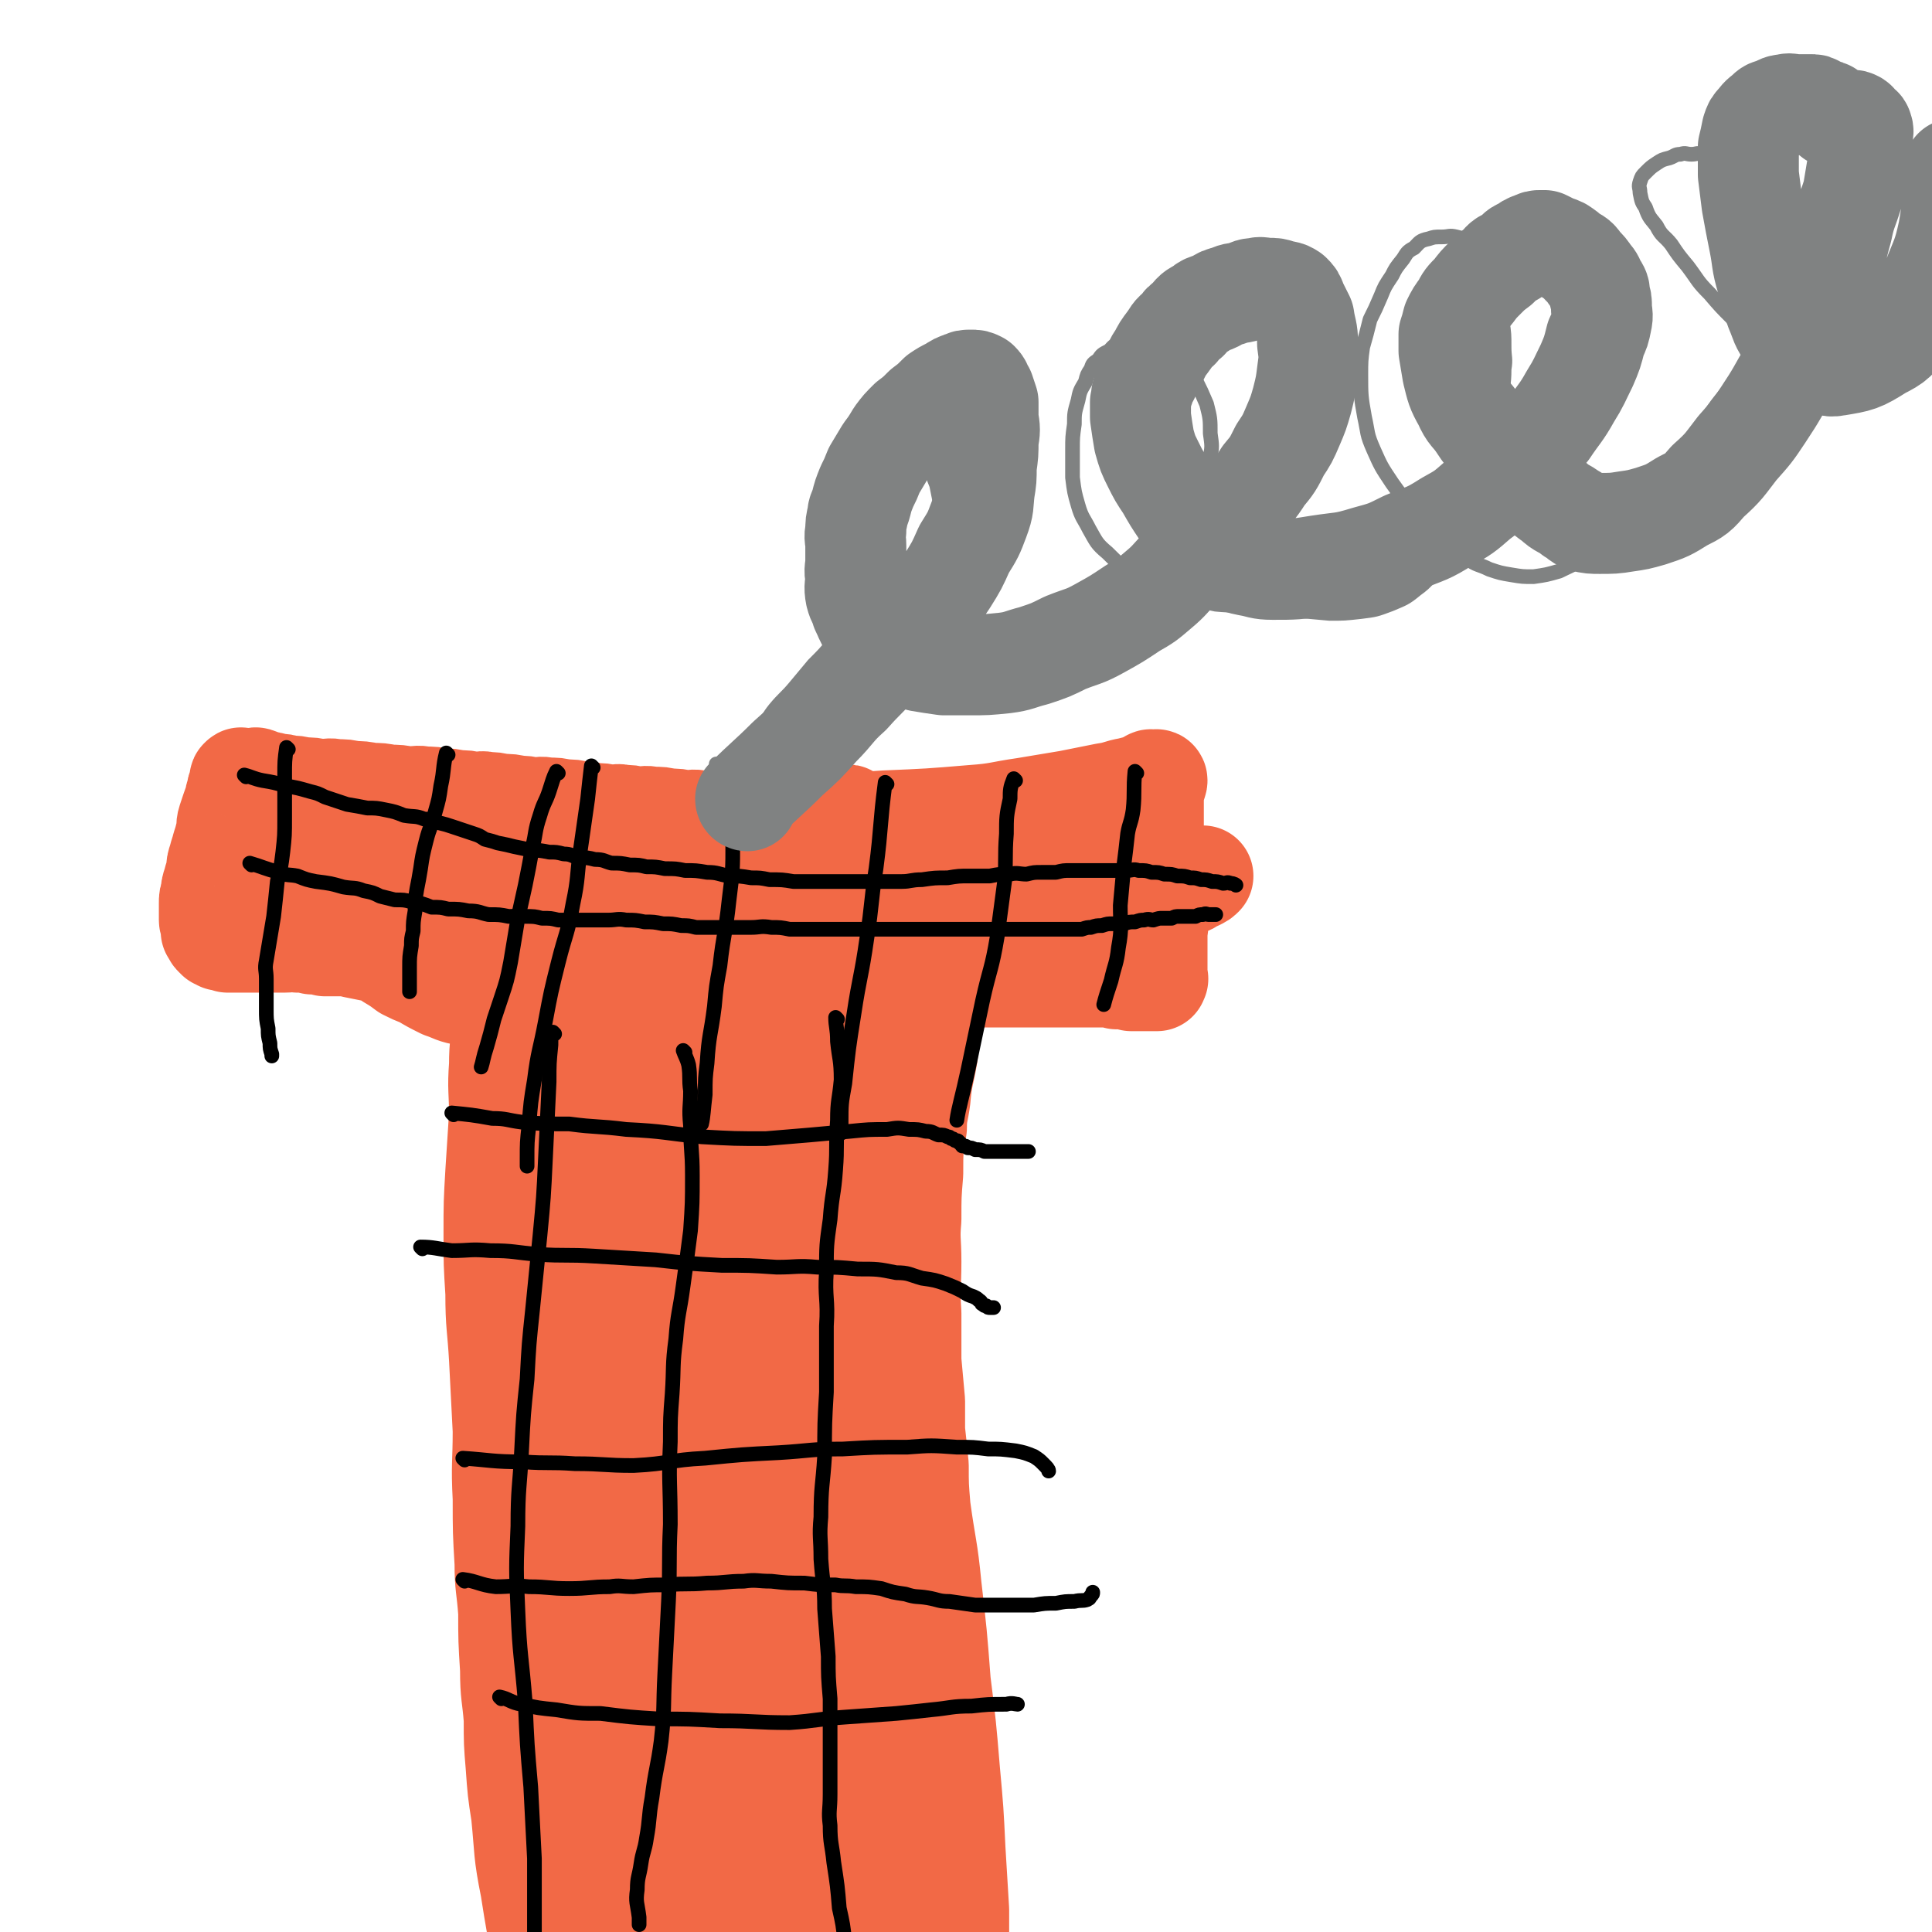 <svg viewBox='0 0 1052 1052' version='1.1' xmlns='http://www.w3.org/2000/svg' xmlns:xlink='http://www.w3.org/1999/xlink'><g fill='none' stroke='#F26946' stroke-width='55' stroke-linecap='round' stroke-linejoin='round'><path d='M280,522c0,0 -1,-1 -1,-1 -2,4 -2,5 -3,10 -2,13 -1,13 -2,26 -1,11 -2,11 -2,23 -1,13 0,14 0,27 -1,16 -1,16 -2,31 -1,17 -1,17 -1,34 0,16 0,16 1,32 0,18 1,18 2,36 1,19 1,19 2,39 0,18 -1,18 0,37 0,18 0,18 1,35 0,13 1,13 2,27 0,15 0,15 1,31 0,14 1,14 2,27 0,13 0,13 1,25 1,14 1,14 3,27 2,20 1,20 5,40 3,19 3,19 7,38 4,16 4,16 7,32 3,11 2,11 5,22 1,5 1,5 3,11 0,1 0,2 0,2 '/><path d='M515,513c0,0 -1,-1 -1,-1 -2,6 -2,7 -3,14 -2,10 -2,10 -3,20 -2,14 -2,14 -3,28 -2,12 -3,12 -4,24 -1,8 -2,8 -2,16 -2,12 -2,12 -2,25 -1,12 -1,12 -1,25 -1,11 0,11 0,23 0,14 -1,14 0,28 0,13 0,13 0,26 1,11 1,11 2,22 0,8 0,8 0,16 1,9 1,9 2,19 0,11 0,11 1,23 3,22 4,22 6,43 3,26 3,26 5,52 3,24 3,24 5,48 2,22 2,22 3,43 1,17 1,17 2,33 0,8 0,8 0,17 0,4 0,4 0,9 0,5 -1,5 0,9 0,4 0,4 0,8 1,2 1,2 1,4 1,1 2,1 2,2 '/><path d='M293,525c0,0 0,-1 -1,-1 -4,-1 -4,-1 -9,-1 -3,-1 -3,0 -7,0 -3,0 -3,0 -6,0 -5,-1 -5,-1 -10,-1 -5,-1 -5,0 -10,0 -4,0 -4,0 -9,0 -5,0 -5,0 -10,0 -5,-1 -5,-1 -10,-1 -4,-1 -4,-1 -9,-2 -4,-1 -4,-1 -9,-1 -5,-1 -5,-1 -10,-2 -4,-1 -4,-1 -8,-1 -4,0 -4,0 -8,0 -3,-1 -3,-1 -7,-1 -4,-1 -4,-1 -8,-1 -3,-1 -3,0 -7,0 -3,0 -3,0 -6,0 -2,0 -2,0 -4,0 -2,0 -2,0 -5,0 -2,0 -2,0 -4,0 -2,0 -2,0 -4,0 -2,0 -2,0 -4,0 -1,0 -1,0 -2,0 -1,0 -1,0 -2,0 -1,-1 -1,-1 -2,-1 -1,0 -1,0 -2,0 -1,-1 -1,-1 -2,-1 0,0 0,-1 -1,-1 0,0 0,0 0,0 -1,-1 -1,-1 -1,-2 -1,-1 -1,-1 -1,-1 0,-1 0,-1 0,-2 0,-1 0,-1 0,-2 0,-1 -1,-1 -1,-2 0,-1 0,-1 0,-2 0,-2 0,-2 0,-3 0,-2 0,-2 0,-4 0,-3 0,-3 1,-5 0,-3 0,-3 1,-6 1,-4 1,-3 2,-7 0,-3 0,-3 1,-6 1,-4 1,-3 2,-7 1,-3 1,-3 2,-7 1,-3 0,-4 1,-7 1,-3 1,-3 2,-6 1,-3 1,-3 2,-5 0,-2 0,-2 1,-4 0,-2 0,-2 1,-4 0,-1 0,-1 1,-2 0,-1 -1,-2 0,-2 0,-1 1,0 1,0 1,0 1,0 2,0 1,0 1,0 2,0 1,0 1,0 2,0 1,0 1,-1 2,0 1,0 1,0 2,1 2,0 2,0 4,1 2,0 2,0 5,1 3,0 3,0 6,1 4,0 4,0 8,1 5,0 5,0 9,1 5,0 5,-1 9,0 5,0 5,0 9,1 5,0 5,0 10,1 5,0 5,0 10,1 5,0 5,0 10,1 5,0 5,-1 9,0 5,0 5,0 9,1 5,0 5,0 9,1 5,0 5,0 9,1 4,0 4,-1 7,0 4,0 4,0 8,1 5,0 5,0 9,1 4,0 4,0 8,1 4,0 4,-1 8,0 5,0 5,0 9,1 5,0 5,0 9,1 4,0 4,0 7,1 5,0 5,0 9,1 4,0 4,-1 7,0 4,0 4,0 8,1 4,0 4,-1 8,0 5,0 5,0 9,1 5,0 5,0 9,1 4,0 4,-1 8,0 5,0 5,0 10,1 5,0 5,0 9,0 5,0 5,0 10,0 5,0 5,0 9,0 18,0 18,0 35,0 14,0 14,0 28,-1 24,-1 24,-1 48,-3 14,-1 14,-2 28,-4 12,-2 12,-2 24,-4 10,-2 10,-2 20,-4 7,-1 7,-2 13,-3 4,-1 4,-1 7,-2 2,-1 2,-1 4,-2 1,-1 1,0 2,0 1,0 2,-1 2,0 0,0 0,1 -1,2 0,0 1,0 0,0 0,1 0,0 -1,1 0,0 0,0 0,0 0,0 0,0 0,1 0,0 0,0 0,1 0,0 0,0 0,1 0,0 0,0 0,1 0,0 0,0 0,1 0,1 0,1 0,2 0,0 0,0 0,1 0,1 0,1 0,2 0,1 0,1 0,2 0,1 0,1 0,2 0,1 0,1 0,3 0,2 0,2 0,3 0,2 0,2 0,3 0,2 0,2 0,4 0,2 0,2 0,4 0,2 0,2 0,4 0,2 0,2 0,4 0,2 0,2 0,4 0,2 0,2 0,4 0,3 0,3 0,5 1,3 1,3 1,5 1,3 0,3 0,6 0,3 0,3 0,5 1,3 1,3 1,6 1,3 0,3 0,6 0,2 0,2 0,4 0,2 0,2 0,4 0,2 0,2 0,4 0,2 0,2 0,4 0,2 0,2 0,4 0,1 0,1 0,3 0,1 0,1 0,2 0,0 1,0 0,0 0,1 0,1 0,1 -1,0 -1,0 -2,0 -1,0 -1,0 -1,0 -1,0 -1,0 -2,0 -1,0 -1,0 -2,0 -2,0 -2,0 -4,0 -2,0 -2,0 -3,0 -2,-1 -2,-1 -4,-1 -2,-1 -2,0 -4,0 -2,-1 -2,-1 -4,-1 -2,-1 -2,0 -4,0 -2,0 -2,0 -4,0 -2,0 -2,0 -4,0 -2,0 -2,0 -4,0 -3,0 -3,0 -5,0 -2,0 -2,0 -4,0 -2,0 -2,0 -4,0 -2,0 -2,0 -4,0 -2,0 -2,0 -4,0 -2,0 -2,0 -4,0 -2,0 -2,0 -4,0 -2,0 -2,0 -3,0 -2,0 -2,0 -3,0 -2,0 -2,0 -3,0 -2,0 -2,0 -3,0 -1,0 -1,0 -2,0 -1,0 -1,0 -2,0 -1,0 -1,0 -2,0 -1,0 -1,0 -2,0 -1,0 -1,0 -2,0 -1,0 -1,0 -2,0 -1,0 -1,0 -2,0 -1,0 -1,0 -2,0 -1,0 -1,0 -2,0 -1,0 -1,0 -2,0 -1,0 -1,0 -2,0 -1,0 -1,0 -2,0 -1,0 -1,0 -2,0 -1,0 -1,0 -2,0 -1,0 -1,0 -1,0 -1,0 -1,0 -1,0 -1,0 -1,0 -1,0 0,0 0,0 0,0 -1,0 -1,0 -1,0 -1,0 -1,-1 -1,0 -1,0 0,0 0,1 0,0 0,0 0,1 -1,0 -1,0 -2,0 -1,0 -1,0 -2,0 -1,0 -1,0 -2,0 -1,0 -1,0 -2,0 -2,0 -2,0 -4,0 -2,0 -2,0 -4,0 -4,-1 -4,-1 -8,-1 -14,-2 -14,-2 -27,-3 -16,-1 -16,-1 -31,-1 -18,0 -18,0 -37,1 -14,0 -14,0 -29,2 -14,1 -14,1 -28,3 -11,2 -11,3 -23,4 -10,2 -10,2 -19,3 -9,0 -9,0 -17,1 -6,0 -6,0 -11,0 -7,-1 -8,0 -14,-1 -7,-1 -7,-2 -13,-4 -6,-3 -6,-3 -11,-6 -5,-2 -5,-2 -9,-4 -4,-3 -4,-3 -9,-6 -4,-3 -4,-3 -9,-7 -4,-4 -4,-4 -8,-8 -3,-4 -3,-4 -7,-8 -4,-4 -4,-4 -8,-8 -4,-4 -4,-4 -8,-9 -3,-4 -3,-3 -7,-7 -2,-3 -2,-3 -5,-5 -1,-1 -1,-1 -3,-2 -1,-1 -1,-1 -2,-1 -1,-1 -2,-1 -2,0 1,0 2,1 4,2 16,6 16,6 33,12 22,8 22,8 45,15 20,6 20,5 41,9 21,5 21,5 42,9 18,3 18,3 35,5 12,1 12,0 24,1 9,0 9,0 18,1 6,0 6,0 12,0 3,0 3,0 5,0 1,0 1,-1 1,-1 -6,-2 -6,-2 -12,-3 -12,-2 -12,-2 -24,-4 -13,-2 -13,-2 -26,-3 -14,-2 -14,-1 -28,-2 -14,-1 -14,-1 -29,-3 -14,-2 -14,-2 -28,-4 -12,-2 -12,-1 -24,-3 -9,-2 -9,-2 -19,-3 -7,-2 -7,-2 -15,-3 -6,-1 -6,-1 -12,-2 -3,-1 -3,-1 -6,-2 -1,-1 -2,-1 -2,-1 1,-1 2,-2 4,-2 11,-1 11,-1 22,-1 21,-1 21,-1 41,-2 20,-1 20,-1 39,-2 21,-1 21,-2 42,-3 22,-1 22,-1 44,-2 21,-1 21,-2 42,-2 16,-1 16,0 33,0 11,0 11,0 23,0 9,0 9,0 18,0 6,-1 6,-1 12,-2 2,-1 3,-1 4,-2 1,-1 0,-2 -1,-2 -5,-3 -5,-3 -11,-4 -13,-2 -13,-2 -26,-2 -14,-1 -14,0 -28,1 -20,1 -20,2 -41,2 -16,1 -16,0 -32,1 -12,0 -12,1 -25,1 -13,0 -13,0 -25,0 -11,0 -11,-1 -22,0 -8,0 -8,0 -16,1 -4,0 -4,0 -9,2 -2,0 -3,0 -5,2 -1,0 0,1 1,2 2,1 2,1 4,2 10,2 10,2 19,3 17,1 17,0 33,0 22,-1 22,-1 44,-3 19,-2 19,-3 38,-5 20,-2 20,-2 39,-4 18,-2 18,-2 36,-3 12,-1 12,-1 25,-1 13,-1 13,0 25,0 11,0 11,0 22,0 7,0 7,0 14,0 3,0 3,0 7,0 3,0 3,0 5,0 1,0 3,0 2,0 -3,0 -5,-1 -9,0 -14,1 -15,1 -29,2 -13,2 -14,2 -27,5 -15,4 -15,4 -31,9 -11,4 -11,3 -22,8 -7,3 -7,3 -13,7 -3,2 -3,2 -6,5 -2,2 -3,2 -3,4 0,2 0,3 2,4 4,3 4,3 9,3 13,2 13,3 26,3 20,0 20,-1 39,-3 18,-2 18,-1 35,-4 17,-3 17,-3 33,-7 13,-3 13,-3 27,-7 10,-2 10,-2 19,-5 6,-2 6,-2 11,-4 3,-1 3,-2 6,-3 2,-1 2,-1 3,-2 0,0 0,0 -1,0 -3,0 -3,-1 -7,0 -7,0 -7,1 -13,2 -10,1 -10,1 -19,2 -10,1 -10,1 -20,2 -9,1 -9,1 -18,2 -9,1 -10,0 -19,2 -6,1 -6,1 -13,3 -5,1 -5,0 -10,2 -4,0 -4,1 -7,2 -2,0 -2,0 -3,1 -1,0 -1,0 -1,0 2,0 3,1 5,1 5,0 5,0 10,0 7,0 7,0 15,0 7,-1 7,-1 14,-2 4,-1 4,-1 9,-2 3,-1 3,-1 6,-3 2,-1 3,-2 2,-3 -2,-3 -3,-4 -8,-4 -11,-1 -12,-1 -23,1 -16,2 -16,2 -31,7 -15,5 -15,5 -29,13 -11,6 -11,6 -21,15 -9,7 -8,8 -16,16 -7,10 -8,10 -14,20 -7,11 -8,11 -12,23 -4,12 -4,12 -4,25 -1,16 0,16 3,31 4,17 5,17 12,34 5,14 6,14 12,28 4,11 4,11 8,22 3,7 3,7 6,13 1,2 3,4 3,3 2,-5 3,-7 3,-14 -2,-15 -4,-15 -7,-30 -3,-17 -3,-17 -7,-34 -4,-19 -4,-19 -8,-38 -3,-16 -4,-16 -7,-32 -2,-12 -2,-12 -3,-24 -1,-6 -1,-6 -2,-13 -1,-3 0,-4 -1,-6 -1,-1 -3,-1 -3,1 -4,11 -4,12 -5,25 -3,26 -3,26 -2,52 0,32 0,32 2,64 3,34 4,34 7,68 3,24 3,24 5,48 1,11 0,11 1,21 0,2 0,5 0,4 -1,-2 -2,-5 -3,-10 -4,-17 -5,-16 -9,-33 -5,-23 -4,-23 -8,-47 -4,-29 -5,-29 -7,-58 -2,-26 -2,-26 -1,-52 2,-22 3,-22 8,-43 3,-14 4,-14 9,-28 2,-6 2,-6 4,-12 1,-2 2,-3 2,-3 1,0 1,1 1,2 -2,15 -4,15 -4,29 -2,31 -3,31 -1,61 4,45 6,45 14,89 7,47 7,47 16,94 7,41 9,41 17,82 3,18 4,18 5,36 0,6 -1,11 -4,12 -2,1 -5,-2 -7,-7 -8,-22 -8,-22 -12,-46 -6,-34 -5,-34 -8,-68 -3,-35 -2,-35 -3,-71 -2,-34 -1,-34 -3,-69 -2,-33 -2,-33 -4,-66 -1,-21 0,-21 -2,-42 -1,-8 -1,-8 -3,-16 -1,-2 -1,-4 -3,-3 -5,1 -7,2 -9,8 -9,15 -9,16 -14,33 -6,26 -6,26 -9,53 -4,31 -5,31 -5,63 0,38 0,39 4,77 4,38 5,38 12,75 5,26 5,26 13,52 2,8 5,14 6,15 1,1 0,-5 -1,-9 -7,-28 -8,-28 -14,-56 -9,-38 -10,-38 -17,-75 -6,-38 -6,-38 -11,-76 -4,-35 -5,-35 -8,-70 -2,-27 -1,-27 -2,-54 -1,-13 -1,-13 -1,-26 -1,-5 -1,-5 -1,-9 -1,-1 -1,-2 -1,-1 -2,4 -2,5 -2,11 -1,22 -1,22 0,44 2,34 3,34 6,68 3,35 3,35 6,70 4,35 4,35 7,71 2,22 2,22 4,44 0,5 0,11 -1,9 -4,-5 -7,-11 -11,-24 -7,-29 -6,-30 -11,-59 -5,-30 -5,-30 -8,-59 -4,-35 -5,-35 -6,-70 -2,-35 -1,-35 0,-70 0,-17 1,-17 3,-35 0,-6 1,-5 2,-11 0,-2 0,-3 0,-3 0,0 0,2 0,3 -2,12 -2,12 -3,23 -2,22 -2,22 -2,44 -1,30 -1,30 0,61 1,37 0,37 3,74 4,42 6,42 10,83 3,33 3,33 5,66 0,14 1,16 1,29 0,1 -3,1 -3,0 -6,-23 -6,-24 -10,-49 -7,-42 -8,-42 -14,-84 -5,-39 -5,-39 -7,-77 -2,-34 -2,-34 -1,-67 0,-33 0,-33 2,-65 0,-26 0,-26 2,-51 0,-13 1,-13 1,-26 0,-4 0,-4 -1,-7 -1,-1 -2,-1 -2,0 -2,5 -2,6 -3,13 -2,22 -2,22 -3,44 -2,35 -2,35 -2,70 0,42 1,42 1,84 1,42 3,42 3,84 -1,27 0,27 -3,54 -1,10 -1,14 -5,20 -1,2 -4,-1 -5,-4 -5,-22 -5,-23 -7,-47 -3,-33 -2,-33 -3,-67 -1,-36 -1,-36 0,-72 0,-42 0,-42 2,-85 2,-36 3,-36 5,-73 2,-21 2,-21 4,-42 0,-8 0,-8 0,-16 -1,-2 -1,-4 -2,-4 -1,-1 -2,1 -2,2 -3,10 -3,10 -4,19 -2,26 -2,26 -2,52 -1,40 0,40 1,80 0,42 1,42 2,83 0,39 0,39 -1,77 -1,24 -1,24 -4,48 -1,9 -2,12 -5,18 -1,1 -3,-2 -3,-4 -4,-16 -4,-16 -6,-33 -2,-22 -2,-22 -2,-44 0,-27 1,-27 3,-53 2,-35 1,-35 4,-70 2,-32 2,-32 5,-64 2,-20 2,-20 5,-41 1,-8 1,-8 3,-17 0,-1 0,-3 0,-3 0,0 0,2 0,4 0,18 -1,18 0,35 1,28 0,28 3,55 4,32 4,32 9,63 5,29 5,29 12,58 4,15 3,20 10,30 3,3 7,1 10,-3 9,-14 8,-16 13,-33 8,-25 6,-25 13,-50 7,-25 7,-25 16,-49 7,-19 8,-19 17,-37 6,-12 6,-12 12,-24 3,-7 3,-7 6,-14 2,-2 2,-4 3,-5 1,-1 2,1 2,2 5,16 4,17 7,33 4,22 3,22 7,44 4,21 3,21 8,42 3,13 3,13 7,26 1,1 2,4 3,3 0,-8 0,-11 -1,-22 -2,-20 -2,-20 -4,-39 -2,-19 -2,-19 -4,-38 -2,-20 -2,-20 -4,-40 -2,-19 -2,-19 -4,-39 -2,-15 -3,-15 -4,-30 -1,-9 -1,-9 -1,-18 -1,-7 0,-7 0,-14 0,-2 -1,-5 0,-4 0,1 2,4 2,9 3,16 3,16 4,33 2,23 1,23 2,46 1,24 1,24 2,48 2,26 2,26 4,52 2,22 2,22 4,43 2,12 3,12 3,23 0,1 -2,2 -2,1 -6,-15 -7,-16 -11,-32 -6,-33 -6,-33 -9,-66 -3,-27 -3,-28 -3,-55 0,-18 0,-18 2,-36 2,-14 3,-14 7,-28 4,-11 7,-16 10,-22 '/><path d='M465,624c0,0 -1,-2 -1,-1 -3,15 -2,17 -6,33 -5,20 -6,19 -11,39 -6,27 -7,27 -12,54 -6,35 -6,36 -9,71 -4,40 -3,41 -4,81 -1,38 -1,38 0,76 2,28 3,28 6,56 2,13 4,13 4,25 0,2 -1,3 -2,2 -10,-17 -12,-18 -18,-37 -10,-31 -10,-32 -16,-64 -5,-29 -3,-30 -5,-60 -2,-23 -2,-23 -1,-47 0,-15 1,-15 1,-31 1,-7 1,-7 1,-14 0,-3 0,-4 -1,-6 -1,-1 -2,-1 -2,0 -4,10 -4,11 -6,21 -3,21 -3,22 -3,43 0,26 0,26 2,52 3,31 4,31 7,62 3,23 4,23 5,45 0,10 -1,10 -2,20 -1,2 -1,4 -2,4 -2,0 -3,-1 -4,-4 -5,-13 -4,-14 -8,-27 -5,-16 -6,-16 -10,-32 -5,-19 -4,-20 -8,-39 -5,-22 -5,-22 -10,-45 -3,-17 -3,-17 -7,-34 -2,-9 -1,-9 -3,-18 -1,-2 -1,-4 -2,-4 -1,-1 -2,1 -2,3 -3,12 -3,12 -4,24 -1,19 -1,19 0,38 0,23 0,23 2,47 1,24 2,24 5,47 3,22 3,22 6,43 2,15 2,15 4,30 1,6 2,11 2,12 -1,1 -3,-4 -4,-8 -8,-27 -10,-27 -15,-54 -7,-32 -7,-32 -10,-64 -3,-26 -2,-26 -2,-52 0,-18 1,-18 2,-36 0,-11 0,-11 1,-22 0,-7 1,-7 2,-14 0,-3 0,-4 0,-6 0,-1 -1,0 -1,0 -2,8 -2,8 -3,15 -3,18 -3,18 -5,36 -2,22 -2,22 -2,45 0,26 0,27 2,53 3,29 3,29 7,58 3,21 4,21 8,42 1,5 2,11 3,11 0,0 -1,-6 -1,-11 -2,-21 -4,-21 -5,-42 -1,-23 -2,-23 1,-46 3,-20 4,-21 11,-40 6,-16 6,-16 15,-32 7,-13 7,-13 16,-26 6,-9 6,-9 13,-18 3,-4 4,-5 8,-6 5,-1 7,-1 10,2 8,10 9,11 14,24 8,21 7,21 12,43 6,24 5,24 10,48 6,26 6,25 12,51 4,17 3,17 7,35 2,8 2,8 4,16 1,1 2,2 2,1 1,-9 0,-10 0,-20 -2,-21 -3,-21 -4,-42 -1,-20 -2,-20 -1,-41 0,-17 0,-17 1,-35 1,-10 1,-10 3,-19 1,-4 1,-4 2,-7 1,-1 3,-3 3,-1 4,5 3,6 5,13 5,19 5,19 8,39 4,23 4,23 7,46 4,24 3,24 7,48 3,15 3,15 6,30 1,4 2,9 2,8 -2,-1 -4,-5 -6,-12 -4,-15 -4,-15 -5,-31 -2,-14 -1,-14 -1,-29 1,-14 1,-14 3,-28 2,-10 1,-10 4,-20 2,-5 2,-5 5,-9 2,-2 3,-2 5,-3 0,0 1,-1 1,-1 -1,2 -1,2 -1,3 -1,3 -1,3 -2,5 -2,4 -2,4 -3,7 -2,4 -2,4 -4,8 -2,3 -1,3 -2,6 -1,2 -2,2 -2,4 -1,1 0,2 0,2 1,1 1,1 2,0 2,0 3,0 4,-1 3,-2 3,-2 5,-5 3,-3 3,-3 4,-7 2,-3 1,-4 2,-7 1,-3 1,-3 2,-5 0,-2 0,-2 1,-4 0,-1 0,-1 0,-2 0,-1 0,-1 0,-1 0,1 0,2 0,3 '/></g>
<g fill='none' stroke='#000000' stroke-width='8' stroke-linecap='round' stroke-linejoin='round'><path d='M302,563c0,0 -1,-1 -1,-1 -1,2 -1,3 -1,7 -1,10 -1,10 -1,20 -1,21 -1,21 -2,42 -1,21 -1,21 -3,42 -2,20 -2,20 -4,40 -2,19 -2,19 -3,38 -2,19 -2,19 -3,39 -1,20 -2,20 -2,41 -1,23 -1,23 0,46 1,25 2,25 4,50 1,23 1,23 3,46 1,19 1,19 2,39 0,14 0,14 0,28 0,8 0,8 0,16 0,4 0,6 0,8 '/><path d='M373,573c0,0 -1,-1 -1,-1 1,3 2,4 3,8 1,7 0,7 1,14 0,9 -1,9 0,19 0,13 1,13 1,27 0,15 0,15 -1,30 -2,16 -2,15 -4,30 -2,15 -3,15 -4,29 -2,15 -1,15 -2,30 -1,13 -1,13 -1,26 -1,22 0,22 0,45 -1,21 0,21 -1,42 -1,20 -1,20 -2,39 -1,19 0,19 -2,37 -2,15 -3,15 -5,31 -2,11 -1,11 -3,22 -1,7 -2,7 -3,14 -1,7 -2,7 -2,14 -1,7 0,7 1,15 0,2 0,4 0,4 '/><path d='M456,555c0,0 -1,-1 -1,-1 0,5 1,6 1,13 1,10 2,10 2,21 -1,11 -2,11 -2,22 -1,14 0,14 -1,27 -1,14 -2,13 -3,27 -2,14 -2,14 -2,28 -1,15 1,15 0,30 0,18 0,18 0,36 -1,17 -1,17 -1,35 -1,16 -2,16 -2,33 -1,11 0,11 0,23 1,14 2,14 2,27 1,13 1,13 2,26 0,11 0,11 1,23 0,8 0,8 0,17 0,9 0,9 0,18 0,8 0,8 0,17 0,9 -1,9 0,17 0,10 1,10 2,20 2,13 2,13 3,25 2,9 2,9 3,18 1,4 1,4 2,8 0,2 0,2 1,4 0,1 0,1 0,2 '/><path d='M137,471c0,0 -1,-1 -1,-1 7,2 8,3 16,5 5,2 5,1 10,2 5,2 5,2 10,3 8,1 8,1 15,3 6,1 6,0 11,2 5,1 5,1 9,3 4,1 4,1 8,2 5,0 5,0 9,1 6,1 6,1 11,3 5,0 5,0 9,1 6,0 6,0 11,1 6,0 6,1 11,2 6,0 6,0 11,1 5,0 5,-1 9,0 5,0 5,0 9,1 5,0 5,0 9,1 5,0 5,0 10,0 5,0 5,0 9,0 4,0 4,0 8,0 5,0 5,-1 10,0 5,0 5,0 10,1 5,0 5,0 10,1 5,0 5,0 10,1 4,0 4,0 8,1 5,0 5,0 9,0 5,0 5,0 10,0 6,0 6,0 11,0 5,0 5,-1 11,0 5,0 5,0 10,1 5,0 5,0 10,0 5,0 5,0 10,0 5,0 5,0 9,0 6,0 6,0 11,0 5,0 5,0 10,0 5,0 5,0 9,0 4,0 4,0 8,0 5,0 5,0 9,0 4,0 4,0 8,0 4,0 4,0 8,0 4,0 4,0 7,0 4,0 4,0 7,0 3,0 3,0 6,0 3,0 3,0 6,0 3,0 3,0 6,0 3,0 3,0 6,0 3,0 3,0 6,0 3,0 3,0 6,0 3,0 3,0 6,0 3,0 3,0 5,0 3,0 3,0 6,0 3,-1 3,-1 5,-1 3,-1 3,-1 6,-1 3,-1 3,-1 6,-1 3,0 3,0 6,0 3,-1 3,-1 6,-1 3,-1 3,-1 5,-1 3,-1 3,0 5,0 3,-1 3,-1 5,-1 3,0 3,0 5,0 2,-1 2,-1 4,-1 3,0 3,0 5,0 2,0 2,0 4,0 2,-1 2,-1 4,-1 2,-1 2,0 3,0 1,0 1,0 2,0 1,0 1,0 2,0 '/><path d='M323,418c0,0 -1,-1 -1,-1 -1,8 -1,9 -2,18 -2,14 -2,14 -4,28 -2,14 -1,15 -4,29 -3,17 -4,16 -8,32 -4,16 -4,16 -7,32 -3,16 -4,16 -6,32 -2,12 -2,12 -3,25 -1,9 -1,9 -1,18 0,2 0,4 0,4 '/><path d='M400,426c0,0 -1,-1 -1,-1 0,16 1,17 0,33 0,16 0,16 -2,32 -2,19 -3,18 -5,36 -2,11 -2,11 -3,22 -2,16 -3,15 -4,31 -1,8 -1,8 -1,17 -1,8 -1,12 -2,16 '/><path d='M483,427c0,0 -1,-1 -1,-1 -3,23 -2,24 -5,47 -3,19 -2,19 -5,38 -3,21 -4,21 -7,41 -3,19 -3,19 -5,38 -2,11 -2,11 -2,22 -1,3 0,5 0,5 '/><path d='M553,425c0,0 -1,-1 -1,-1 -2,5 -2,6 -2,11 -2,9 -2,10 -2,19 -1,13 0,13 -1,26 -2,15 -2,15 -4,30 -3,18 -4,17 -8,35 -4,19 -4,19 -8,38 -3,14 -5,20 -6,27 '/><path d='M619,421c0,0 -1,-1 -1,-1 -1,10 0,11 -1,21 -1,7 -2,7 -3,13 -1,9 -1,9 -2,17 -1,11 -1,11 -2,22 0,11 1,12 -1,23 -1,9 -2,9 -4,18 -2,6 -3,9 -4,13 '/><path d='M134,423c0,0 -1,-1 -1,-1 4,1 5,2 10,3 6,1 6,1 13,3 6,1 6,1 13,3 4,1 4,1 8,3 6,2 6,2 12,4 6,1 6,1 11,2 5,0 5,0 10,1 5,1 5,1 10,3 6,1 6,0 11,2 4,0 4,1 8,2 4,1 4,1 7,2 3,1 3,1 6,2 3,1 3,1 6,2 3,1 3,1 6,3 4,1 4,1 7,2 5,1 5,1 9,2 5,1 5,1 9,2 5,0 5,0 10,1 4,0 4,0 8,1 4,0 4,1 8,2 5,0 5,0 9,1 5,0 5,1 9,2 5,0 5,0 10,1 5,0 5,0 9,1 5,0 5,0 10,1 6,0 6,0 11,1 6,0 6,0 12,1 6,0 6,1 12,2 6,0 6,0 12,1 5,0 5,0 10,1 7,0 7,0 13,1 7,0 7,0 14,0 7,0 7,0 14,0 7,0 7,0 15,0 8,0 8,0 16,0 5,0 5,-1 11,-1 7,-1 7,-1 14,-1 6,-1 6,-1 12,-1 5,0 5,0 11,0 5,-1 5,-1 11,-1 4,-1 5,0 9,0 4,-1 4,-1 8,-1 4,0 4,0 8,0 4,-1 4,-1 8,-1 4,0 4,0 8,0 4,0 4,0 7,0 4,0 4,0 8,0 4,0 4,0 7,0 4,0 4,-1 7,0 4,0 4,0 7,1 4,0 4,0 7,1 4,0 4,0 7,1 4,0 4,0 7,1 3,0 3,0 6,1 3,0 3,0 6,1 3,0 3,0 6,1 2,0 2,-1 4,0 2,0 3,1 3,1 '/><path d='M247,607c0,0 -1,-1 -1,-1 10,1 11,1 22,3 8,0 8,1 16,2 13,1 13,1 26,1 15,2 15,1 31,3 21,1 21,2 41,4 18,1 18,1 35,1 12,-1 12,-1 24,-2 11,-1 11,-1 22,-2 10,-1 10,-1 20,-1 6,-1 6,-1 12,0 5,0 5,0 9,1 4,0 4,1 7,2 3,0 3,0 5,1 1,0 1,0 2,1 1,0 1,0 2,1 1,0 2,0 2,1 1,0 1,1 2,2 2,0 2,0 3,1 2,0 2,0 4,1 3,0 3,0 5,1 3,0 3,0 6,0 3,0 3,0 5,0 3,0 3,0 6,0 2,0 2,0 4,0 2,0 3,0 3,0 '/><path d='M230,680c0,0 -1,-1 -1,-1 7,0 9,1 17,2 10,0 10,-1 21,0 13,0 13,1 26,2 15,1 15,0 31,1 17,1 17,1 33,2 18,2 18,2 36,3 15,0 15,0 30,1 11,0 11,-1 22,0 11,0 11,0 22,1 11,0 11,0 21,2 7,0 7,1 14,3 7,1 7,1 13,3 5,2 5,2 9,4 3,2 3,2 6,3 2,1 2,1 3,2 2,1 1,2 2,2 1,1 1,1 2,1 1,1 1,1 2,1 1,0 2,0 2,0 '/><path d='M253,795c0,0 -1,-1 -1,-1 15,1 16,2 33,2 14,1 14,0 28,1 16,0 16,1 32,1 20,-1 19,-3 39,-4 20,-2 20,-2 40,-3 17,-1 17,-2 35,-2 17,-1 17,-1 35,-1 13,-1 13,-1 27,0 9,0 9,0 17,1 7,0 7,0 15,1 5,1 5,1 10,3 3,2 3,2 5,4 2,2 3,3 3,4 '/><path d='M273,925c0,0 -1,-1 -1,-1 5,1 6,3 12,4 9,2 9,2 19,3 12,2 12,2 24,2 16,2 16,2 32,3 16,0 16,0 33,1 19,0 19,1 38,1 15,-1 15,-2 30,-3 14,-1 14,-1 28,-2 10,-1 10,-1 19,-2 11,-1 11,-2 22,-2 9,-1 9,-1 19,-1 3,-1 5,0 6,0 '/></g>
<g fill='none' stroke='#808282' stroke-width='8' stroke-linecap='round' stroke-linejoin='round'><path d='M391,417c0,0 -1,-1 -1,-1 0,0 1,0 2,1 0,0 -1,0 -1,1 -1,0 -2,1 -2,1 1,0 2,-2 3,-3 2,-2 2,-2 4,-3 4,-3 5,-3 8,-6 6,-5 6,-5 11,-11 4,-5 3,-5 7,-10 5,-6 6,-6 11,-12 5,-6 5,-6 10,-12 6,-6 6,-6 11,-12 6,-7 6,-7 12,-14 6,-6 6,-6 12,-13 6,-6 5,-6 11,-12 5,-4 5,-4 9,-8 2,-2 2,-2 4,-4 3,-3 3,-3 5,-6 2,-2 2,-2 3,-5 2,-3 1,-3 2,-7 0,-3 0,-4 0,-7 -1,-5 -1,-5 -2,-10 -2,-5 -2,-5 -4,-10 -2,-4 -2,-4 -3,-7 -2,-3 -2,-3 -3,-5 -2,-2 -2,-2 -4,-3 -2,-1 -2,-1 -4,-2 -2,-1 -2,-1 -4,-1 -2,0 -2,0 -4,0 -2,0 -2,-1 -3,0 -3,0 -3,1 -5,2 -3,1 -4,0 -6,2 -4,2 -4,2 -6,5 -3,2 -3,2 -5,6 -3,3 -2,3 -4,7 -2,2 -2,2 -3,5 -2,3 -2,3 -3,8 -2,4 -2,4 -2,9 -1,5 0,5 0,10 0,5 -1,5 0,10 0,6 0,7 1,12 0,5 0,5 2,10 1,5 1,5 3,9 3,6 2,6 5,11 3,5 3,5 7,10 4,4 4,4 9,8 6,3 6,3 12,6 8,3 8,3 17,5 8,1 9,1 17,2 11,1 11,1 21,1 10,0 10,0 20,-1 11,-2 12,-2 23,-5 8,-3 8,-3 15,-7 7,-4 8,-4 14,-9 8,-7 8,-7 15,-15 5,-6 5,-7 9,-14 4,-6 4,-6 7,-13 3,-6 4,-6 6,-13 3,-6 3,-6 4,-12 2,-5 1,-5 2,-11 1,-6 2,-6 2,-12 1,-6 1,-6 1,-13 1,-6 1,-6 0,-13 0,-8 0,-8 -2,-16 -3,-7 -3,-7 -6,-13 -3,-5 -3,-5 -7,-10 -4,-4 -4,-4 -8,-8 -3,-3 -4,-3 -7,-4 -3,-1 -3,-1 -6,-1 -4,0 -4,0 -7,1 -3,0 -4,0 -6,2 -4,1 -4,2 -6,4 -4,2 -4,2 -6,5 -3,2 -3,2 -4,5 -2,3 -2,3 -3,7 -3,5 -3,5 -4,10 -2,7 -2,7 -2,13 -1,7 -1,7 -1,14 0,8 0,8 0,15 1,8 1,8 3,15 2,7 3,7 6,13 4,7 4,8 10,13 7,7 7,7 15,11 8,5 8,5 16,9 14,5 14,5 28,8 10,1 10,0 20,1 10,1 10,1 20,2 11,1 11,1 22,2 8,0 8,0 17,-1 8,-1 8,-1 16,-4 7,-3 8,-3 14,-8 7,-5 6,-6 12,-12 6,-7 6,-8 12,-16 7,-10 8,-10 13,-22 4,-9 3,-9 5,-19 2,-8 1,-8 2,-16 1,-9 1,-9 2,-18 1,-8 2,-8 2,-17 1,-6 0,-6 0,-12 0,-7 0,-7 -1,-14 0,-7 0,-7 -2,-15 -1,-6 -1,-6 -3,-13 -2,-4 -2,-4 -5,-8 -3,-4 -3,-4 -7,-7 -4,-2 -4,-2 -8,-3 -4,-1 -4,0 -8,0 -4,0 -4,0 -7,1 -5,1 -5,2 -8,5 -4,2 -4,3 -6,6 -4,5 -4,5 -6,9 -4,6 -4,6 -6,11 -3,7 -3,7 -6,13 -2,8 -2,8 -4,15 -1,7 -1,8 -1,15 0,11 0,12 2,23 2,9 1,9 5,18 4,9 4,9 10,18 5,7 5,7 11,14 5,7 5,7 11,13 4,4 4,4 9,8 5,3 5,4 10,6 5,4 6,3 12,6 6,2 6,2 12,3 6,1 6,1 12,1 7,-1 7,-1 14,-3 6,-3 7,-3 13,-7 7,-5 7,-6 14,-12 9,-6 9,-6 16,-14 8,-7 9,-6 15,-14 7,-9 7,-10 13,-19 6,-10 5,-10 11,-19 6,-9 7,-9 13,-17 5,-8 5,-8 9,-16 3,-8 3,-8 5,-16 2,-7 2,-7 3,-15 1,-8 1,-8 0,-16 -1,-9 -2,-9 -5,-17 -2,-8 -3,-8 -6,-16 -4,-7 -4,-7 -8,-14 -2,-3 -2,-3 -5,-7 -1,-2 -2,-2 -4,-4 -1,-1 -1,-1 -3,-2 -2,-1 -2,-2 -4,-2 -2,-1 -2,0 -5,0 -3,0 -3,-1 -6,0 -3,0 -3,1 -6,2 -4,1 -4,1 -7,3 -3,2 -3,2 -6,5 -2,2 -2,2 -3,5 -1,3 0,3 0,6 1,5 1,5 3,8 2,6 3,6 6,10 3,6 4,5 8,10 4,6 4,6 9,12 6,8 5,8 12,15 6,7 6,7 12,13 6,5 6,5 11,10 5,5 5,5 10,9 3,3 3,3 7,6 3,2 3,2 7,5 3,1 3,2 6,3 3,1 3,1 7,1 3,-1 3,-1 7,-3 5,-3 5,-3 10,-7 6,-6 6,-7 12,-14 5,-8 6,-7 10,-15 5,-9 5,-9 9,-18 3,-8 3,-8 6,-16 2,-8 2,-8 5,-15 2,-7 2,-7 4,-13 2,-8 2,-8 5,-14 2,-6 2,-5 4,-11 1,-3 1,-6 2,-8 '/></g>
<g fill='none' stroke='#808282' stroke-width='55' stroke-linecap='round' stroke-linejoin='round'><path d='M407,436c0,0 -1,0 -1,-1 11,-11 12,-11 23,-22 9,-8 9,-8 17,-17 9,-9 8,-10 17,-18 8,-9 8,-8 16,-17 10,-10 10,-10 20,-21 9,-12 9,-12 17,-24 5,-8 5,-8 9,-17 5,-8 5,-8 8,-16 3,-8 2,-8 3,-16 1,-6 1,-6 1,-13 1,-7 1,-7 1,-14 1,-6 1,-6 0,-12 0,-4 0,-4 0,-9 -1,-3 -1,-3 -2,-6 -2,-3 -1,-3 -3,-5 -2,-1 -2,-1 -4,-1 -3,0 -3,0 -5,1 -3,1 -3,1 -6,3 -4,2 -4,2 -7,4 -4,4 -4,4 -8,7 -4,4 -4,4 -8,7 -4,4 -4,4 -7,8 -3,5 -3,5 -6,9 -3,5 -3,5 -6,10 -2,5 -2,5 -4,9 -2,5 -2,5 -3,9 -1,4 -2,4 -2,7 -1,4 -1,4 -1,8 -1,4 0,4 0,8 0,4 0,4 0,8 0,5 -1,5 0,9 0,5 -1,5 0,10 1,4 2,4 3,8 2,4 2,5 4,8 3,5 3,5 7,8 5,4 5,4 10,6 5,3 5,4 11,6 6,1 6,1 13,2 7,0 7,0 14,0 9,0 9,0 19,-1 8,-1 8,-2 16,-4 9,-3 9,-3 17,-7 10,-4 10,-3 19,-8 9,-5 9,-5 18,-11 7,-4 7,-4 14,-10 6,-5 6,-6 12,-12 6,-5 6,-5 12,-11 6,-5 5,-6 11,-12 5,-6 6,-6 11,-13 5,-6 6,-6 11,-14 5,-6 5,-6 9,-14 4,-6 4,-6 7,-13 3,-7 3,-7 5,-14 2,-8 2,-8 3,-16 1,-7 1,-8 0,-15 0,-7 -1,-7 -2,-14 -2,-4 -2,-4 -4,-8 -1,-3 -1,-3 -3,-5 -3,-2 -3,-1 -6,-2 -3,-1 -3,-1 -6,-1 -4,0 -4,-1 -7,0 -4,0 -4,1 -7,2 -4,1 -4,0 -8,2 -4,1 -4,1 -7,3 -4,2 -5,1 -8,4 -4,2 -4,2 -7,6 -3,2 -3,2 -5,5 -4,3 -3,3 -6,7 -3,4 -3,4 -5,8 -3,4 -2,4 -4,8 -2,5 -3,5 -4,9 -2,4 -1,4 -2,8 0,4 0,4 0,8 1,7 1,7 2,13 2,7 2,7 5,13 3,6 3,6 7,12 4,7 4,7 8,13 4,5 4,6 8,10 4,5 5,4 10,8 5,4 4,5 10,8 4,3 4,3 9,4 6,1 6,2 13,2 12,0 13,0 25,-2 13,-2 13,-1 26,-5 11,-3 11,-3 21,-8 12,-5 12,-4 23,-11 9,-5 9,-5 17,-12 8,-6 8,-6 16,-12 6,-6 5,-6 11,-13 5,-6 5,-6 11,-13 6,-9 7,-9 12,-18 5,-8 5,-9 9,-17 3,-7 3,-7 5,-15 2,-4 2,-4 3,-9 1,-4 0,-4 0,-8 0,-3 0,-3 -1,-6 0,-3 0,-3 -2,-6 -1,-2 -1,-3 -3,-5 -2,-3 -2,-3 -5,-6 -2,-3 -2,-3 -6,-5 -2,-2 -2,-2 -5,-4 -2,-1 -3,-1 -5,-2 -2,-1 -2,-1 -4,-2 -1,0 -1,0 -2,0 -2,0 -2,0 -4,1 -3,1 -3,1 -5,3 -4,1 -4,2 -6,4 -5,3 -5,2 -8,6 -4,3 -4,3 -7,6 -4,4 -4,4 -7,8 -4,4 -4,4 -6,8 -3,4 -3,4 -5,8 -1,4 -1,4 -2,7 0,5 0,5 0,9 1,6 1,6 2,12 2,8 2,9 6,16 3,7 4,6 8,12 4,6 4,6 9,11 10,11 10,11 21,21 5,5 5,6 11,10 4,4 5,3 10,7 3,1 2,2 6,4 4,1 5,1 9,1 7,0 8,0 14,-1 7,-1 7,-1 14,-3 9,-3 9,-3 17,-8 8,-4 8,-4 14,-11 9,-8 9,-9 16,-18 8,-9 8,-9 14,-18 8,-12 8,-13 15,-25 6,-11 7,-11 12,-22 5,-12 5,-13 8,-26 5,-13 4,-14 8,-28 2,-10 3,-10 6,-20 1,-6 1,-6 2,-12 1,-5 1,-5 2,-11 1,-4 1,-4 1,-8 0,-2 1,-2 0,-4 0,-1 -1,-1 -2,-2 -1,-1 -1,-2 -2,-2 -1,-1 -1,0 -3,0 -1,0 -1,-1 -2,-1 -1,0 -1,0 -2,0 -1,0 -1,-1 -2,-1 -1,0 -1,0 -2,0 -1,0 -1,0 -2,-1 -1,-1 0,-1 -1,-2 -1,-1 -1,-1 -3,-1 -2,-1 -2,-1 -4,-2 -1,-1 -1,-1 -3,-1 -2,0 -2,0 -4,0 -2,0 -2,0 -4,0 -3,0 -3,-1 -6,0 -3,0 -3,1 -6,2 -2,1 -2,0 -4,2 -2,2 -3,2 -5,5 -2,2 -2,2 -3,5 -1,5 -1,5 -2,9 0,8 0,8 0,15 1,8 1,8 2,16 2,11 2,11 4,21 2,10 1,10 4,20 2,8 2,9 5,17 3,7 2,7 7,14 3,5 3,6 8,9 3,3 4,3 9,5 4,1 4,3 9,2 12,-2 13,-2 24,-9 8,-4 9,-5 14,-13 8,-11 8,-12 14,-24 5,-13 6,-13 9,-27 3,-16 1,-16 3,-32 0,-1 0,-1 0,-2 '/></g>
<g fill='none' stroke='#000000' stroke-width='8' stroke-linecap='round' stroke-linejoin='round'><path d='M157,408c0,0 -1,-1 -1,-1 -1,7 -1,8 -1,15 0,12 0,12 0,23 0,10 0,10 -1,19 -1,8 -1,8 -3,16 -1,10 -1,10 -2,19 -1,6 -1,6 -2,12 -1,6 -1,6 -2,12 -1,5 0,5 0,10 0,4 0,4 0,7 0,5 0,5 0,9 0,6 0,6 1,11 0,4 0,4 1,8 0,3 0,3 1,6 0,1 0,1 0,1 '/><path d='M244,411c0,0 -1,-1 -1,-1 -2,8 -1,9 -3,18 -1,7 -1,7 -3,14 -2,8 -3,8 -5,16 -2,8 -2,8 -3,15 -1,6 -1,6 -2,11 -1,6 -1,6 -1,12 -1,6 -1,6 -1,11 -1,4 -1,4 -1,8 -1,6 -1,6 -1,12 0,5 0,5 0,10 0,2 0,3 0,3 '/><path d='M304,421c0,0 -1,-1 -1,-1 -2,4 -2,5 -4,11 -2,6 -3,6 -5,13 -3,9 -2,9 -4,17 -2,11 -2,11 -4,21 -2,9 -2,9 -4,18 -2,12 -2,12 -4,24 -2,10 -2,10 -5,19 -2,6 -2,6 -4,12 -2,8 -2,8 -4,15 -2,6 -2,8 -3,11 '/><path d='M253,861c0,0 -1,-1 -1,-1 8,1 9,3 18,4 9,0 9,-1 18,0 11,0 11,1 22,1 11,0 11,-1 22,-1 6,-1 6,0 13,0 9,-1 9,-1 18,-1 11,-1 11,0 22,-1 10,0 10,-1 20,-1 7,-1 7,0 15,0 9,1 9,1 18,1 8,1 8,1 17,1 5,1 5,0 11,1 7,0 7,0 14,1 6,2 6,2 13,3 6,2 6,1 12,2 6,1 6,2 12,2 7,1 7,1 14,2 8,0 8,0 16,0 8,0 8,0 16,0 6,-1 6,-1 12,-1 5,-1 5,-1 10,-1 4,-1 4,0 7,-1 2,-1 1,-1 2,-2 1,-1 1,-1 1,-2 0,0 0,0 0,0 '/></g>
</svg>